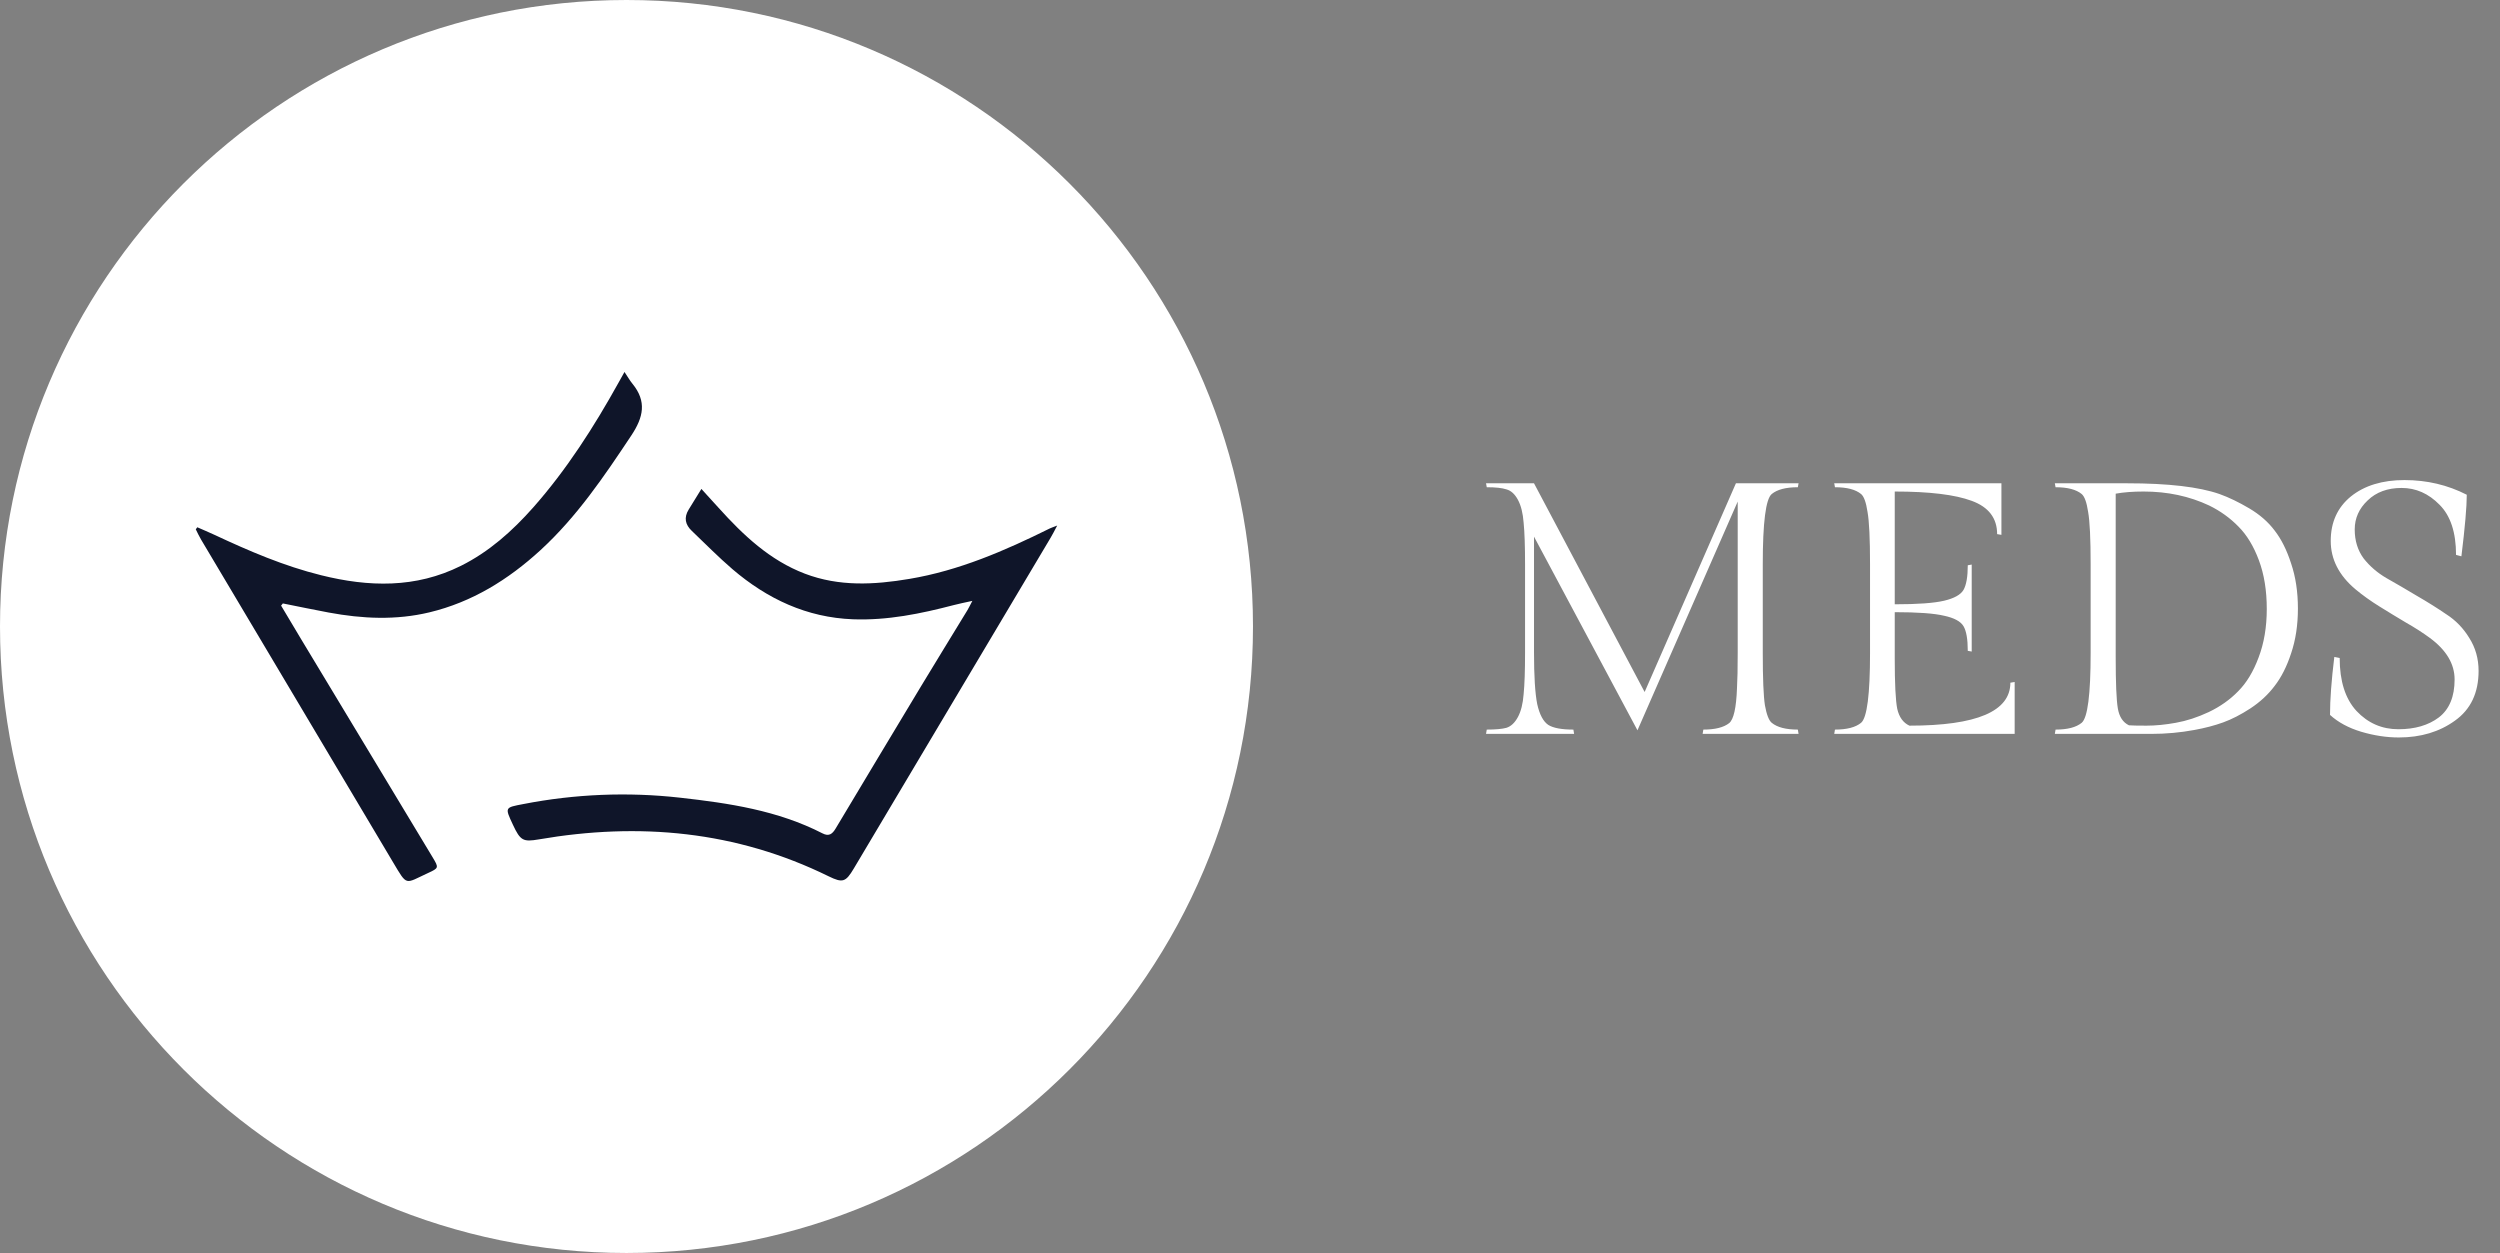 <svg width="838" height="420" viewBox="0 0 838 420" fill="none" xmlns="http://www.w3.org/2000/svg">
<rect x="0" y="0" width="838" height="420" fill="#808080" stroke="none"/>
<g clip-path="url(#clip0_502_3)">
<path d="M210 420C325.98 420 420 325.98 420 210C420 94.02 325.98 0 210 0C94.02 0 0 94.02 0 210C0 325.98 94.02 420 210 420Z" fill="url(#paint0_linear_502_3)"/>
<path fill-rule="evenodd" clip-rule="evenodd" d="M325.933 201.416C323.295 202.007 321.484 202.348 319.712 202.821C308.621 205.721 297.452 208.018 285.902 207.585C270.467 206.994 257.211 200.786 245.516 190.785C240.791 186.729 236.407 182.254 231.892 177.949C229.701 175.875 229.176 173.513 230.842 170.809L235.108 163.892L240.87 170.218C249.178 179.432 258.064 187.819 269.784 192.294C281.295 196.678 293.016 196.035 304.789 194.053C321.431 191.271 336.801 184.616 351.868 177.148C352.367 176.899 352.918 176.741 354.375 176.164C353.378 178.041 352.826 179.156 352.196 180.206C330.199 217.192 308.201 254.179 286.178 291.152C283.474 295.693 282.463 296.034 277.764 293.737C246.711 278.486 214.187 275.586 180.613 281.361C175.363 282.266 174.431 281.82 171.924 276.439C169.181 270.559 169.207 270.716 175.416 269.522C192.714 266.143 210.426 265.421 227.942 267.382C244.335 269.22 260.676 271.635 275.717 279.353C277.869 280.468 279.011 279.536 280.088 277.751C289.629 261.818 299.171 245.884 308.766 229.976C313.897 221.458 319.134 213.006 324.293 204.514C324.739 203.779 325.093 203.004 325.933 201.416ZM94.224 203.004C96.429 206.719 98.634 210.433 100.866 214.134L145.018 287.372C147.118 290.863 147.118 290.968 143.483 292.635C135.647 296.244 136.618 297.176 131.827 289.157C114.896 260.741 97.991 232.299 81.086 203.871L67.384 180.836C66.728 179.747 66.203 178.566 65.625 177.424L66.137 176.741C68.066 177.594 70.009 178.395 71.912 179.287C83.501 184.708 95.222 189.748 107.638 192.819C123.572 196.783 139.309 197.243 154.494 189.669C163.944 184.958 171.728 178.014 178.736 170.1C189.958 157.395 199.067 143.141 207.322 128.284L209.331 124.688C210.42 126.315 211.116 127.549 211.995 128.625C216.838 134.558 215.696 139.834 211.614 145.976C202.506 159.679 193.331 173.25 181.204 184.38C170.362 194.329 158.209 201.836 143.929 205.262C132.72 207.952 121.459 207.414 110.211 205.327C105.066 204.369 99.947 203.293 94.815 202.269L94.224 203.004Z" fill="#0F1529"/>
</g>
<path d="M590.88 189.12V218.88C590.88 227.44 591.12 233.28 591.6 236.4C592.16 239.52 592.92 241.48 593.88 242.28C595.72 243.8 598.64 244.56 602.64 244.56L602.88 246H570.72L570.96 244.56C574.88 244.56 577.76 243.84 579.6 242.4C581.12 241.2 582 237.28 582.24 230.64C582.4 228 582.48 224.08 582.48 218.88V168.12L548.88 244.8L514.2 179.88V218.64C514.2 226.64 514.56 232.44 515.28 236.04C516.08 239.56 517.32 241.88 519 243C520.68 244.04 523.48 244.56 527.4 244.56L527.64 246H498.12L498.36 244.56C501.32 244.56 503.52 244.36 504.96 243.96C506.48 243.48 507.76 242.28 508.8 240.36C509.84 238.44 510.48 235.88 510.72 232.68C511.04 229.48 511.2 224.8 511.2 218.64V189.24C511.2 183.08 511.04 178.4 510.72 175.2C510.48 172 509.84 169.44 508.8 167.52C507.76 165.6 506.48 164.44 504.96 164.04C503.52 163.56 501.32 163.32 498.36 163.32L498.12 162H514.2L551.28 231.96L581.88 162H602.88L602.64 163.32C598.64 163.32 595.72 164.08 593.88 165.6C591.88 167.28 590.88 175.12 590.88 189.12ZM675.316 246H614.836L615.076 244.56C619.076 244.56 621.996 243.8 623.836 242.28C625.836 240.6 626.836 232.8 626.836 218.88V189.12C626.836 180.56 626.556 174.72 625.996 171.6C625.516 168.4 624.796 166.4 623.836 165.6C621.996 164.08 619.076 163.32 615.076 163.32L614.836 162H670.876V179.28L669.436 179.04C669.436 173.68 666.596 169.96 660.916 167.88C655.316 165.8 646.716 164.76 635.116 164.76V202.56C642.796 202.56 648.316 202.16 651.676 201.36C655.036 200.56 657.196 199.36 658.156 197.76C659.116 196.08 659.596 193.32 659.596 189.48L660.916 189.24V218.4L659.596 218.16C659.596 214.24 659.116 211.48 658.156 209.88C657.196 208.28 655.036 207.12 651.676 206.4C648.316 205.6 642.796 205.2 635.116 205.2V220.68C635.116 229.16 635.396 234.8 635.956 237.6C636.596 240.4 637.956 242.28 640.036 243.24C662.596 243.24 673.876 238.44 673.876 228.84L675.316 228.6V246ZM713.021 162C726.781 162 737.101 163.2 743.981 165.6C747.101 166.72 750.421 168.32 753.941 170.4C757.461 172.48 760.301 174.96 762.461 177.84C764.701 180.72 766.541 184.4 767.981 188.88C769.501 193.36 770.261 198.4 770.261 204C770.261 209.52 769.501 214.52 767.981 219C766.541 223.4 764.701 227.04 762.461 229.92C760.301 232.8 757.581 235.32 754.301 237.48C751.101 239.56 748.061 241.12 745.181 242.16C742.301 243.2 739.101 244.04 735.581 244.68C730.861 245.56 726.021 246 721.061 246H688.781L689.021 244.56C693.021 244.56 695.941 243.8 697.781 242.28C699.781 240.6 700.781 232.8 700.781 218.88V189.12C700.781 180.56 700.501 174.72 699.941 171.6C699.461 168.4 698.741 166.4 697.781 165.6C695.941 164.08 693.021 163.32 689.021 163.32L688.781 162H713.021ZM713.621 243.12C714.581 243.2 716.541 243.24 719.501 243.24C722.541 243.24 725.821 242.92 729.341 242.28C732.941 241.64 736.621 240.44 740.381 238.68C744.221 236.84 747.501 234.52 750.221 231.72C753.021 228.92 755.301 225.16 757.061 220.44C758.901 215.64 759.821 210.2 759.821 204.12C759.821 197.96 758.941 192.52 757.181 187.8C755.421 183.08 753.141 179.32 750.341 176.52C747.541 173.64 744.261 171.28 740.501 169.44C733.861 166.32 726.541 164.76 718.541 164.76C714.941 164.76 711.821 165 709.181 165.48V220.32C709.181 228.96 709.421 234.68 709.901 237.48C710.381 240.28 711.621 242.16 713.621 243.12ZM784.262 220.56C784.262 228.32 786.142 234.24 789.902 238.32C793.742 242.4 798.422 244.44 803.942 244.44C809.462 244.44 813.982 243.12 817.502 240.48C821.022 237.76 822.782 233.52 822.782 227.76C822.782 222.56 820.022 217.92 814.502 213.84C812.102 212.08 809.422 210.36 806.462 208.68C803.502 206.92 800.542 205.12 797.582 203.28C794.622 201.44 791.942 199.52 789.542 197.52C784.022 192.88 781.262 187.48 781.262 181.32C781.262 175.08 783.502 170.12 787.982 166.44C792.542 162.76 798.542 160.92 805.982 160.92C813.502 160.92 820.462 162.56 826.862 165.84C826.862 169.84 826.262 176.72 825.062 186.48L823.262 186C823.262 178.48 821.422 172.88 817.742 169.2C814.062 165.44 809.822 163.56 805.022 163.56C800.302 163.56 796.502 164.96 793.622 167.76C790.742 170.48 789.302 173.72 789.302 177.48C789.302 181.24 790.302 184.48 792.302 187.2C794.382 189.84 796.942 192.04 799.982 193.8C803.102 195.56 806.462 197.52 810.062 199.68C813.662 201.76 816.982 203.84 820.022 205.92C823.142 207.92 825.702 210.56 827.702 213.84C829.782 217.12 830.822 220.8 830.822 224.88C830.822 232.24 828.182 237.8 822.902 241.56C817.702 245.32 811.422 247.2 804.062 247.2C799.982 247.2 795.782 246.56 791.462 245.28C787.222 244 783.742 242.12 781.022 239.64C781.022 234.52 781.502 228.04 782.462 220.2L784.262 220.56Z" fill="white"/>
<defs>
<linearGradient id="paint0_linear_502_3" x1="51" y1="81.5" x2="385" y2="332" gradientUnits="userSpaceOnUse">
<stop stop-color="white"/>
<stop offset="1" stop-color="white"/>
</linearGradient>
<clipPath id="clip0_502_3">
<rect width="420" height="420" fill="white"/>
</clipPath>
</defs>
</svg>
